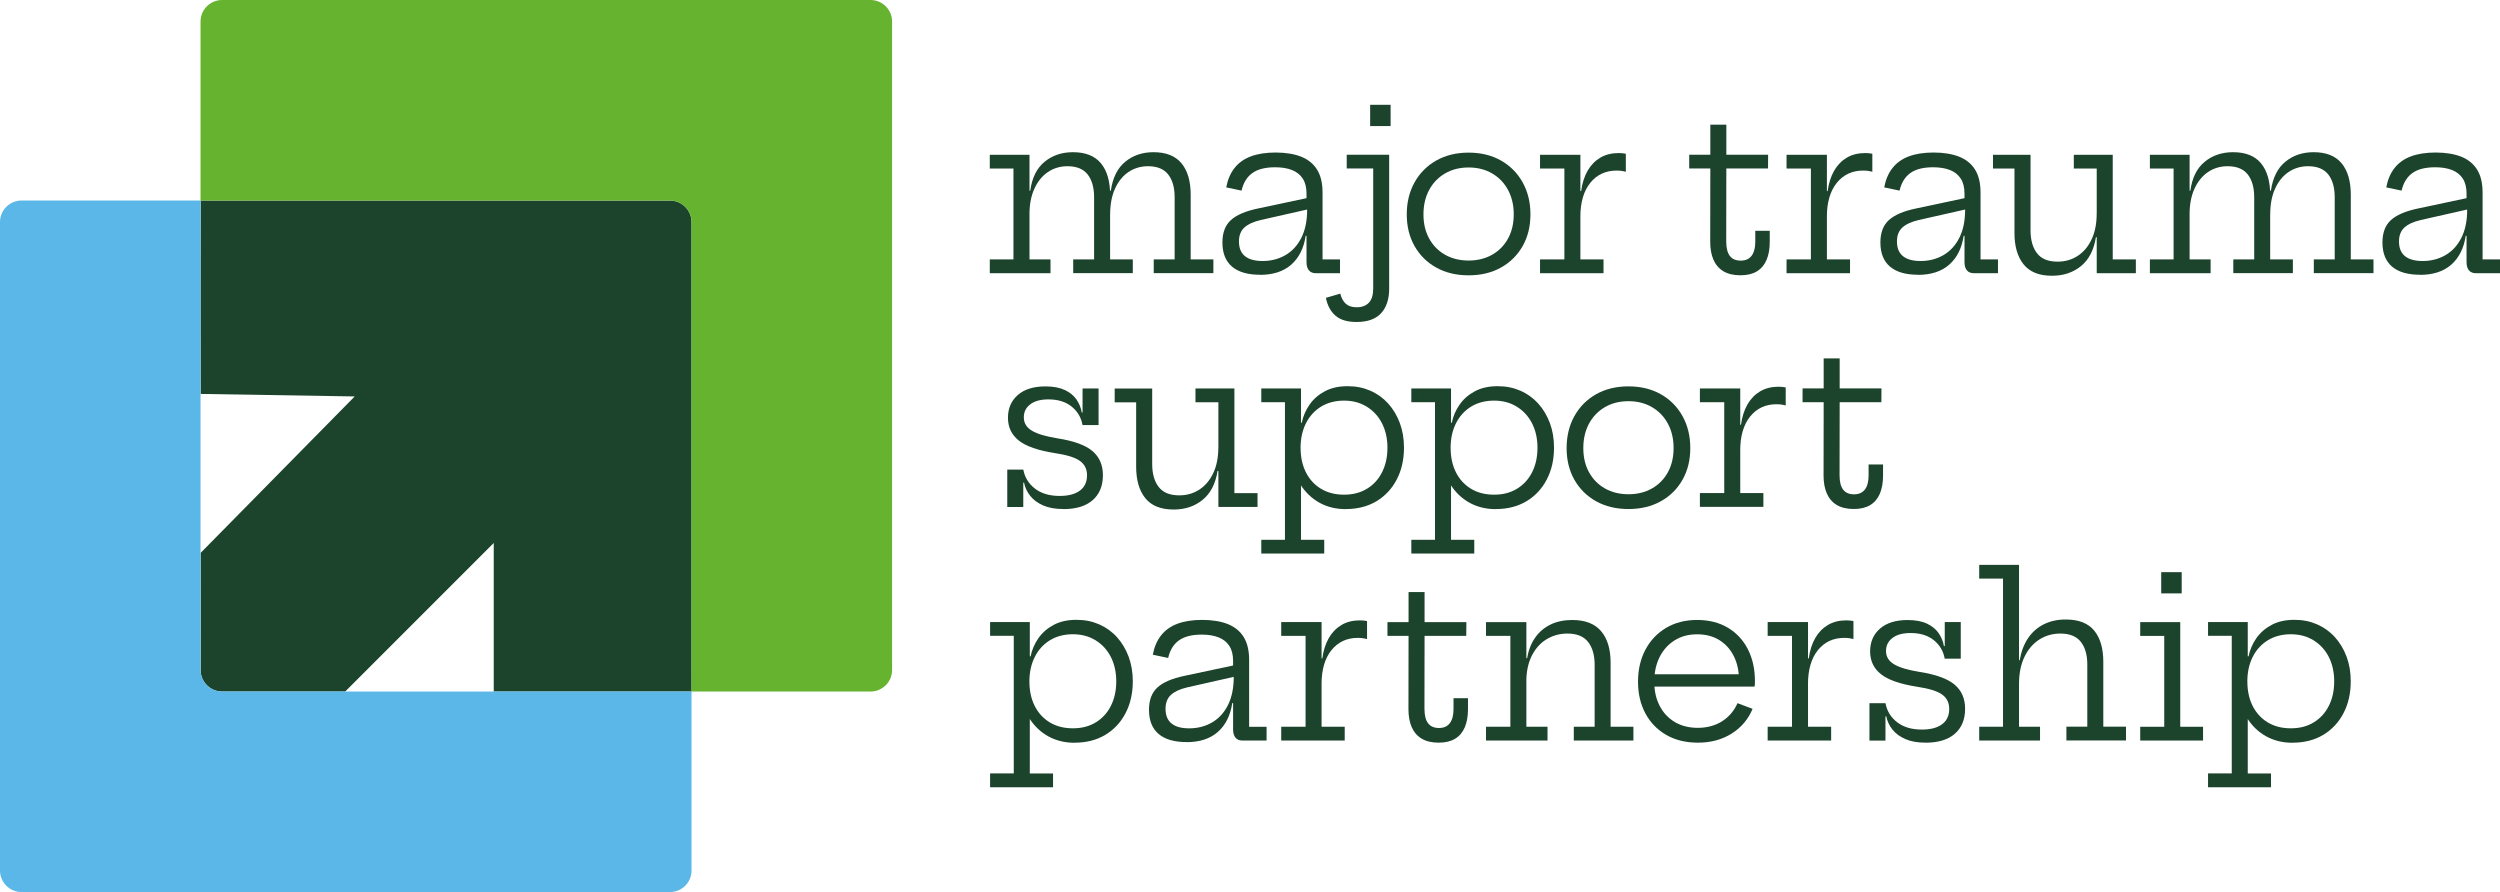 <?xml version="1.0" encoding="UTF-8"?> <svg xmlns="http://www.w3.org/2000/svg" id="Layer_1" data-name="Layer 1" viewBox="0 0 695 248"><defs><style> .cls-1 { fill: #5ab7e8; } .cls-1, .cls-2, .cls-3 { stroke-width: 0px; } .cls-2 { fill: #65b32e; } .cls-3 { fill: #1c432c; } </style></defs><g><g><path class="cls-3" d="m320.74,75.95v-3.83h5.81v-17.28c0-2.7-.6-4.81-1.79-6.34-1.2-1.52-3.06-2.29-5.6-2.29-2.04,0-3.86.54-5.44,1.61-1.59,1.07-2.83,2.61-3.74,4.61-.91,2-1.36,4.4-1.36,7.2l-1.08-6.62h1.27c.51-3.59,1.85-6.27,4-8.04,2.15-1.77,4.78-2.66,7.87-2.66,3.48,0,6.07,1.03,7.78,3.09,1.7,2.06,2.55,4.97,2.55,8.72v17.99h6.31v3.83h-16.57Zm-22.39,0v-3.83h5.81v-17.28c0-2.7-.6-4.81-1.79-6.34-1.2-1.52-3.06-2.29-5.6-2.29-2.04,0-3.86.54-5.44,1.61-1.59,1.07-2.84,2.61-3.76,4.61-.92,2-1.38,4.4-1.38,7.2l-1.05-6.62h1.27c.49-3.59,1.82-6.27,3.99-8.04,2.17-1.77,4.79-2.66,7.88-2.66,3.48,0,6.08,1.03,7.78,3.09,1.7,2.06,2.55,4.97,2.55,8.72v17.99h6.31v3.83h-16.57Zm-23.19,0v-3.83h6.58v-25.26h-6.58v-3.83h11.04v29.09h5.84v3.83h-16.88Z"></path><path class="cls-3" d="m365.8,75.95c-.85,0-1.49-.27-1.93-.8-.44-.54-.66-1.29-.66-2.26v-9.89l.4-1.02-.22-3.74-.18-1.95v-2.5c0-1.69-.35-3.07-1.04-4.14-.69-1.07-1.68-1.86-2.98-2.38-1.3-.51-2.86-.77-4.7-.77-2.74,0-4.86.54-6.35,1.62-1.5,1.08-2.49,2.71-2.98,4.87l-4.27-.9c.41-2.17,1.18-3.96,2.32-5.4,1.13-1.43,2.64-2.51,4.53-3.22,1.89-.71,4.19-1.07,6.91-1.07s5.23.4,7.16,1.19c1.93.79,3.39,2.01,4.38,3.63.99,1.63,1.48,3.73,1.48,6.31v18.58h4.85v3.83h-6.71Zm-15.52.43c-3.42,0-6.02-.76-7.79-2.27-1.77-1.52-2.66-3.75-2.66-6.69,0-2.72.78-4.8,2.35-6.23,1.57-1.43,4.08-2.51,7.54-3.23l14.81-3.15v3.18l-14.07,3.18c-2.02.48-3.53,1.17-4.53,2.09-1,.92-1.5,2.21-1.5,3.88,0,1.81.56,3.17,1.67,4.07,1.11.9,2.74,1.35,4.89,1.35,2.37,0,4.49-.55,6.37-1.64,1.88-1.09,3.35-2.7,4.42-4.82,1.07-2.12,1.61-4.74,1.61-7.85l1.17,7.3h-1.58c-.52,3.44-1.85,6.11-4,8.01-2.15,1.9-5.05,2.85-8.7,2.85"></path><path class="cls-3" d="m380.9,29.14h5.69v5.9h-5.69v-5.9Zm-6.52,13.88h11.81v37.22c0,2.93-.75,5.2-2.24,6.83-1.49,1.63-3.77,2.44-6.82,2.44-2.56,0-4.51-.58-5.86-1.75-1.35-1.17-2.24-2.82-2.67-4.96l3.99-1.18c.33,1.28.86,2.23,1.58,2.86.72.63,1.72.94,3,.94,1.46,0,2.59-.43,3.39-1.28.79-.86,1.19-2.16,1.19-3.91v-33.39h-7.36v-3.83Z"></path><path class="cls-3" d="m408.27,72.43c2.47,0,4.65-.54,6.54-1.61,1.89-1.07,3.36-2.57,4.42-4.5,1.06-1.93,1.59-4.17,1.59-6.72s-.53-4.84-1.59-6.8c-1.06-1.96-2.54-3.49-4.42-4.59-1.89-1.1-4.07-1.65-6.54-1.65s-4.65.55-6.54,1.65c-1.89,1.1-3.36,2.63-4.42,4.59-1.06,1.96-1.59,4.23-1.59,6.8s.53,4.8,1.59,6.72c1.06,1.93,2.54,3.43,4.42,4.5,1.89,1.07,4.07,1.61,6.54,1.61m0,4.11c-3.42,0-6.42-.72-9-2.16-2.58-1.44-4.59-3.44-6.03-5.98-1.44-2.55-2.16-5.48-2.16-8.8s.72-6.3,2.16-8.89c1.44-2.59,3.45-4.61,6.03-6.08,2.58-1.46,5.58-2.2,9-2.2s6.42.73,9,2.2c2.58,1.46,4.59,3.49,6.03,6.08,1.44,2.59,2.16,5.55,2.16,8.89s-.72,6.25-2.16,8.8c-1.44,2.54-3.45,4.54-6.03,5.98-2.58,1.44-5.58,2.16-9,2.16"></path><path class="cls-3" d="m451.99,47.76c-.37-.1-.77-.19-1.19-.25-.42-.06-.88-.09-1.38-.09-3.05,0-5.49,1.14-7.33,3.42-1.83,2.28-2.75,5.44-2.75,9.48l-1.05-7.2h1.27c.29-2.18.89-4.07,1.79-5.64.91-1.58,2.09-2.79,3.54-3.65,1.45-.86,3.16-1.28,5.12-1.28.37,0,.71.01,1,.05.3.03.62.08.97.14v5.04Zm-12.64,24.36h6.43v3.83h-17.65v-3.83h6.77v-25.26h-6.77v-3.83h11.22v29.09Z"></path><path class="cls-3" d="m479.9,67.23c0,1.73.33,3.04.99,3.91.66.88,1.67,1.31,3.03,1.31s2.35-.45,3.03-1.35c.68-.9,1.02-2.19,1.02-3.88v-3.06h4.02v3.03c0,1.98-.29,3.66-.88,5.05-.59,1.39-1.48,2.45-2.68,3.19-1.2.73-2.73,1.1-4.61,1.1s-3.49-.38-4.73-1.13c-1.24-.75-2.15-1.82-2.75-3.2-.6-1.38-.9-3.04-.9-4.98l.03-20.38h-5.87v-3.83h5.87v-8.35h4.45v8.35h11.62l-.03,3.83h-11.59l-.03,20.38Z"></path><path class="cls-3" d="m520.52,47.76c-.37-.1-.77-.19-1.19-.25-.42-.06-.88-.09-1.38-.09-3.05,0-5.49,1.14-7.33,3.42-1.83,2.28-2.75,5.44-2.75,9.48l-1.05-7.2h1.27c.29-2.18.89-4.07,1.79-5.64.91-1.58,2.09-2.79,3.54-3.65,1.45-.86,3.16-1.28,5.12-1.28.37,0,.7.01,1,.05.3.03.62.08.97.14v5.04Zm-12.64,24.36h6.43v3.83h-17.65v-3.83h6.77v-25.26h-6.77v-3.83h11.22v29.09Z"></path><path class="cls-3" d="m548.72,75.95c-.85,0-1.49-.27-1.93-.8-.44-.54-.66-1.29-.66-2.26v-9.89l.4-1.02-.22-3.74-.18-1.95v-2.5c0-1.69-.35-3.07-1.04-4.14-.69-1.07-1.68-1.86-2.98-2.38-1.3-.51-2.86-.77-4.7-.77-2.74,0-4.86.54-6.35,1.62-1.49,1.08-2.49,2.71-2.98,4.87l-4.27-.9c.41-2.17,1.18-3.96,2.32-5.4,1.13-1.43,2.64-2.51,4.53-3.22,1.89-.71,4.19-1.07,6.91-1.07s5.23.4,7.16,1.19c1.93.79,3.39,2.01,4.38,3.63.99,1.63,1.48,3.73,1.48,6.31v18.58h4.85v3.83h-6.71Zm-15.52.43c-3.42,0-6.02-.76-7.79-2.27-1.77-1.52-2.66-3.75-2.66-6.69,0-2.72.78-4.8,2.35-6.23,1.57-1.43,4.08-2.51,7.54-3.23l14.81-3.15v3.18l-14.07,3.18c-2.02.48-3.53,1.17-4.53,2.09-1,.92-1.5,2.21-1.5,3.88,0,1.81.56,3.17,1.67,4.07,1.11.9,2.74,1.35,4.89,1.35,2.37,0,4.49-.55,6.37-1.64,1.87-1.09,3.35-2.7,4.42-4.82,1.07-2.12,1.61-4.74,1.61-7.85l1.17,7.3h-1.58c-.51,3.44-1.85,6.11-4,8.01-2.15,1.9-5.06,2.85-8.7,2.85"></path><path class="cls-3" d="m582.89,46.86h-6.37v-3.83h10.82v29.09h6.43v3.83h-10.88v-29.09Zm-18.4-3.83v20.99c0,2.7.6,4.83,1.81,6.39,1.2,1.56,3.11,2.33,5.7,2.33,2.08,0,3.94-.53,5.58-1.59,1.64-1.06,2.93-2.59,3.88-4.59.95-2,1.42-4.4,1.42-7.21l1.08,6.59h-1.3c-.56,3.55-1.93,6.22-4.13,8.02-2.2,1.8-4.89,2.7-8.09,2.7-3.55,0-6.17-1.05-7.87-3.15-1.7-2.1-2.55-5.02-2.55-8.75v-17.9h-5.97v-3.83h10.42Z"></path><path class="cls-3" d="m643.24,75.95v-3.83h5.81v-17.28c0-2.7-.6-4.81-1.79-6.34-1.2-1.52-3.06-2.29-5.6-2.29-2.04,0-3.85.54-5.44,1.61-1.59,1.07-2.83,2.61-3.74,4.61-.91,2-1.36,4.4-1.36,7.2l-1.08-6.62h1.27c.52-3.59,1.85-6.27,4.01-8.04,2.15-1.77,4.78-2.66,7.87-2.66,3.48,0,6.08,1.03,7.78,3.09,1.7,2.06,2.55,4.97,2.55,8.72v17.99h6.31v3.83h-16.57Zm-22.38,0v-3.83h5.81v-17.28c0-2.7-.6-4.81-1.79-6.34-1.2-1.52-3.06-2.29-5.6-2.29-2.04,0-3.85.54-5.44,1.61-1.59,1.07-2.84,2.61-3.76,4.61-.92,2-1.38,4.4-1.38,7.2l-1.05-6.62h1.27c.49-3.59,1.82-6.27,3.99-8.04,2.16-1.77,4.79-2.66,7.88-2.66,3.48,0,6.08,1.03,7.77,3.09,1.7,2.06,2.55,4.97,2.55,8.72v17.99h6.31v3.83h-16.57Zm-23.19,0v-3.83h6.59v-25.26h-6.59v-3.83h11.04v29.09h5.84v3.83h-16.88Z"></path><path class="cls-3" d="m688.29,75.95c-.85,0-1.49-.27-1.93-.8-.44-.54-.66-1.29-.66-2.26v-9.89l.4-1.02-.22-3.74-.18-1.95v-2.5c0-1.69-.35-3.07-1.04-4.14-.69-1.07-1.68-1.86-2.98-2.38-1.3-.51-2.86-.77-4.7-.77-2.74,0-4.86.54-6.35,1.62-1.49,1.08-2.49,2.71-2.98,4.87l-4.27-.9c.41-2.17,1.18-3.96,2.32-5.4,1.13-1.43,2.64-2.51,4.53-3.22,1.89-.71,4.19-1.07,6.91-1.07s5.23.4,7.16,1.19c1.93.79,3.39,2.01,4.38,3.63.99,1.63,1.48,3.73,1.48,6.31v18.58h4.85v3.83h-6.71Zm-15.52.43c-3.42,0-6.02-.76-7.79-2.27-1.77-1.52-2.66-3.75-2.66-6.69,0-2.72.78-4.8,2.35-6.23,1.57-1.43,4.08-2.51,7.54-3.23l14.81-3.15v3.18l-14.07,3.18c-2.02.48-3.53,1.17-4.53,2.09-1,.92-1.5,2.21-1.5,3.88,0,1.81.56,3.17,1.67,4.07,1.11.9,2.74,1.35,4.89,1.35,2.37,0,4.49-.55,6.37-1.64,1.88-1.09,3.35-2.7,4.42-4.82,1.07-2.12,1.61-4.74,1.61-7.85l1.17,7.3h-1.58c-.51,3.44-1.85,6.11-4,8.01-2.15,1.9-5.06,2.85-8.7,2.85"></path></g><path class="cls-3" d="m300.95,107.99h4.45v10.17h-4.45v-10.17Zm-5.35,33.52c-2.21,0-4.07-.33-5.58-.99-1.52-.66-2.72-1.54-3.6-2.64-.89-1.1-1.46-2.33-1.73-3.69h-1.11l.9-3.65c.39,2.16,1.47,3.93,3.23,5.29,1.76,1.36,4.05,2.04,6.88,2.04,2.41,0,4.28-.49,5.61-1.47,1.33-.98,1.99-2.41,1.99-4.28,0-1.71-.66-3.04-1.98-3.99-1.32-.95-3.63-1.67-6.92-2.16-4.72-.74-8.08-1.91-10.08-3.51-2-1.6-3-3.7-3-6.32s.92-4.75,2.75-6.34c1.83-1.59,4.39-2.38,7.67-2.38,2.17,0,3.95.33,5.36.99,1.41.66,2.5,1.54,3.26,2.64.76,1.1,1.26,2.31,1.48,3.63h1.11l-.9,3.49c-.37-2.1-1.38-3.82-3.03-5.15-1.65-1.33-3.8-1.99-6.46-1.99-2.14,0-3.82.45-5.02,1.36-1.21.91-1.81,2.11-1.81,3.62,0,1.59.75,2.83,2.26,3.73,1.5.9,3.87,1.6,7.11,2.12,4.58.72,7.82,1.91,9.74,3.56,1.92,1.65,2.88,3.88,2.88,6.68,0,2.95-.94,5.26-2.83,6.93-1.89,1.67-4.61,2.5-8.18,2.5m-15.58-10.98h4.45v10.39h-4.45v-10.39Z"></path><path class="cls-3" d="m338.71,111.83h-6.37v-3.83h10.82v29.09h6.43v3.83h-10.88v-29.09Zm-18.4-3.83v20.99c0,2.7.6,4.83,1.81,6.39,1.21,1.56,3.11,2.33,5.7,2.33,2.08,0,3.94-.53,5.58-1.59,1.64-1.06,2.93-2.59,3.88-4.59.95-2,1.42-4.4,1.42-7.2l1.08,6.59h-1.3c-.56,3.55-1.93,6.22-4.13,8.02-2.2,1.8-4.89,2.71-8.08,2.71-3.55,0-6.17-1.05-7.87-3.15-1.7-2.1-2.55-5.02-2.55-8.75v-17.9h-5.97v-3.83h10.42Z"></path><path class="cls-3" d="m374.11,141.54c-2.72,0-5.16-.6-7.31-1.79-2.15-1.2-3.93-2.9-5.33-5.12-1.4-2.22-2.33-4.87-2.78-7.96l2.88-2.13c0,2.54.48,4.78,1.45,6.72.97,1.95,2.36,3.48,4.17,4.59,1.81,1.11,3.97,1.67,6.46,1.67s4.59-.56,6.4-1.67c1.81-1.11,3.21-2.65,4.19-4.62.98-1.97,1.47-4.22,1.47-6.76s-.51-4.84-1.52-6.8c-1.01-1.96-2.42-3.5-4.24-4.62-1.81-1.12-3.92-1.68-6.31-1.68s-4.59.56-6.4,1.68c-1.81,1.12-3.22,2.68-4.2,4.65-.99,1.98-1.48,4.26-1.48,6.83l-.71-7.02h1.05c.37-1.81,1.09-3.49,2.16-5.03,1.07-1.53,2.49-2.77,4.25-3.71,1.76-.94,3.86-1.41,6.29-1.41s4.42.42,6.34,1.25c1.92.83,3.57,2.02,4.96,3.55,1.39,1.54,2.47,3.35,3.25,5.43.77,2.08,1.16,4.37,1.16,6.86,0,3.32-.67,6.27-2.01,8.84-1.34,2.58-3.22,4.59-5.64,6.05-2.42,1.45-5.27,2.18-8.55,2.18m-23.47,12.37v-3.83h6.58v-38.24h-6.58v-3.83h11.04v11.78l-.12,3.52v1.95l.12,2.78v22.04h6.46v3.83h-17.5Z"></path><path class="cls-3" d="m415.82,141.54c-2.72,0-5.16-.6-7.31-1.79-2.15-1.2-3.93-2.9-5.33-5.12-1.4-2.22-2.33-4.87-2.78-7.96l2.88-2.13c0,2.54.48,4.78,1.45,6.72.97,1.95,2.36,3.48,4.17,4.59,1.81,1.11,3.97,1.67,6.46,1.67s4.59-.56,6.4-1.67c1.81-1.11,3.21-2.65,4.19-4.62.98-1.97,1.47-4.22,1.47-6.76s-.51-4.84-1.52-6.8c-1.01-1.96-2.42-3.5-4.24-4.62-1.81-1.12-3.92-1.68-6.31-1.68s-4.59.56-6.4,1.68c-1.81,1.12-3.22,2.68-4.2,4.65-.99,1.98-1.48,4.26-1.48,6.83l-.71-7.02h1.05c.37-1.81,1.09-3.49,2.16-5.03,1.07-1.53,2.49-2.77,4.25-3.71,1.76-.94,3.86-1.41,6.29-1.41s4.42.42,6.34,1.25c1.92.83,3.57,2.02,4.96,3.55,1.39,1.54,2.47,3.35,3.25,5.43s1.16,4.37,1.16,6.86c0,3.32-.67,6.27-2.01,8.84-1.34,2.58-3.22,4.59-5.64,6.05-2.42,1.45-5.27,2.18-8.55,2.18m-23.47,12.37v-3.83h6.58v-38.24h-6.58v-3.83h11.04v11.78l-.12,3.52v1.95l.12,2.78v22.04h6.46v3.83h-17.5Z"></path><path class="cls-3" d="m452.71,137.4c2.47,0,4.65-.54,6.54-1.61,1.89-1.07,3.36-2.57,4.42-4.5,1.06-1.93,1.59-4.17,1.59-6.72s-.53-4.84-1.59-6.8c-1.06-1.96-2.54-3.49-4.42-4.59-1.89-1.1-4.07-1.65-6.54-1.65s-4.65.55-6.54,1.65c-1.89,1.1-3.36,2.63-4.42,4.59-1.06,1.96-1.59,4.23-1.59,6.8s.53,4.8,1.59,6.72c1.06,1.93,2.54,3.43,4.42,4.5,1.89,1.07,4.07,1.61,6.54,1.61m0,4.11c-3.42,0-6.42-.72-9-2.16-2.58-1.44-4.59-3.44-6.03-5.98-1.44-2.55-2.16-5.48-2.16-8.8s.72-6.3,2.16-8.89c1.44-2.59,3.45-4.61,6.03-6.08,2.58-1.46,5.58-2.19,9-2.19s6.42.73,9,2.19c2.58,1.46,4.59,3.49,6.03,6.08,1.44,2.59,2.16,5.55,2.16,8.89s-.72,6.25-2.16,8.8c-1.44,2.55-3.45,4.54-6.03,5.98-2.58,1.44-5.58,2.16-9,2.16"></path><path class="cls-3" d="m496.43,112.72c-.37-.1-.77-.19-1.19-.25-.42-.06-.88-.09-1.38-.09-3.05,0-5.49,1.14-7.33,3.42-1.83,2.28-2.75,5.44-2.75,9.48l-1.05-7.2h1.27c.29-2.18.89-4.07,1.79-5.64.91-1.58,2.09-2.79,3.54-3.65,1.45-.85,3.16-1.28,5.12-1.28.37,0,.71.01,1.01.05.3.03.62.08.97.14v5.04Zm-12.64,24.36h6.43v3.83h-17.65v-3.83h6.77v-25.26h-6.77v-3.83h11.22v29.09Z"></path><path class="cls-3" d="m511.4,132.2c0,1.73.33,3.04.99,3.91.66.88,1.67,1.31,3.03,1.31s2.35-.45,3.03-1.35c.68-.9,1.02-2.19,1.02-3.88v-3.06h4.02v3.03c0,1.98-.29,3.66-.88,5.06-.59,1.39-1.48,2.45-2.67,3.18-1.2.73-2.73,1.1-4.61,1.1s-3.49-.38-4.73-1.13c-1.24-.75-2.15-1.82-2.75-3.2-.6-1.38-.9-3.04-.9-4.98l.03-20.38h-5.87v-3.83h5.87v-8.35h4.45v8.35h11.62l-.03,3.83h-11.59l-.03,20.38Z"></path><path class="cls-3" d="m298.73,206.49c-2.72,0-5.16-.6-7.31-1.79-2.15-1.19-3.93-2.9-5.33-5.12-1.4-2.22-2.33-4.87-2.78-7.96l2.87-2.13c0,2.54.48,4.78,1.45,6.72.97,1.95,2.36,3.48,4.17,4.59,1.81,1.11,3.97,1.67,6.46,1.67s4.59-.56,6.4-1.67c1.81-1.11,3.21-2.65,4.19-4.62.98-1.97,1.47-4.22,1.47-6.76s-.51-4.84-1.51-6.8c-1.01-1.96-2.42-3.5-4.24-4.62-1.81-1.12-3.92-1.68-6.31-1.68s-4.59.56-6.4,1.68c-1.81,1.12-3.21,2.67-4.2,4.65-.99,1.98-1.49,4.26-1.49,6.83l-.71-7.02h1.05c.37-1.81,1.09-3.49,2.16-5.03,1.07-1.53,2.49-2.77,4.25-3.71,1.76-.94,3.86-1.41,6.29-1.41s4.42.42,6.34,1.25c1.92.84,3.57,2.02,4.96,3.56,1.39,1.54,2.47,3.34,3.25,5.43.77,2.08,1.16,4.37,1.16,6.86,0,3.32-.67,6.27-2.01,8.84-1.34,2.58-3.22,4.59-5.64,6.04-2.42,1.45-5.27,2.18-8.55,2.18m-23.47,12.37v-3.83h6.58v-38.25h-6.58v-3.83h11.04v11.78l-.12,3.53v1.95l.12,2.78v22.05h6.46v3.83h-17.5Z"></path><path class="cls-3" d="m345.39,205.87c-.85,0-1.49-.27-1.93-.8-.44-.54-.66-1.29-.66-2.26v-9.89l.4-1.02-.22-3.74-.18-1.95v-2.5c0-1.69-.35-3.07-1.04-4.14-.69-1.07-1.68-1.86-2.98-2.38-1.3-.51-2.86-.77-4.7-.77-2.74,0-4.86.54-6.35,1.62-1.5,1.08-2.49,2.71-2.98,4.87l-4.27-.9c.41-2.17,1.18-3.96,2.32-5.39,1.13-1.43,2.64-2.51,4.53-3.22,1.89-.71,4.19-1.07,6.91-1.07s5.23.4,7.16,1.19c1.93.79,3.39,2,4.38,3.63.99,1.63,1.48,3.73,1.48,6.31v18.58h4.85v3.83h-6.71Zm-15.52.43c-3.42,0-6.02-.76-7.79-2.27-1.77-1.52-2.66-3.75-2.66-6.69,0-2.72.78-4.8,2.35-6.23,1.57-1.43,4.08-2.51,7.54-3.23l14.81-3.15v3.18l-14.07,3.18c-2.02.47-3.53,1.17-4.53,2.09s-1.5,2.21-1.5,3.88c0,1.81.56,3.17,1.67,4.07,1.11.9,2.74,1.35,4.89,1.35,2.37,0,4.49-.55,6.37-1.64,1.88-1.09,3.35-2.7,4.42-4.82,1.07-2.12,1.61-4.74,1.61-7.85l1.17,7.29h-1.58c-.52,3.44-1.85,6.11-4,8.01-2.15,1.9-5.06,2.85-8.7,2.85"></path><path class="cls-3" d="m380.04,177.67c-.37-.1-.77-.19-1.19-.25-.42-.06-.88-.09-1.38-.09-3.05,0-5.49,1.14-7.33,3.42-1.83,2.28-2.75,5.44-2.75,9.48l-1.05-7.2h1.27c.29-2.18.89-4.06,1.79-5.64.91-1.58,2.09-2.79,3.54-3.65,1.45-.86,3.16-1.28,5.12-1.28.37,0,.71.01,1.01.05.3.03.62.08.97.14v5.04Zm-12.64,24.36h6.43v3.83h-17.65v-3.83h6.77v-25.26h-6.77v-3.83h11.22v29.09Z"></path><path class="cls-3" d="m396.01,197.15c0,1.73.33,3.04.99,3.91.66.88,1.67,1.32,3.03,1.32s2.35-.45,3.03-1.35c.68-.9,1.02-2.19,1.02-3.88v-3.06h4.02v3.03c0,1.98-.29,3.66-.88,5.05-.59,1.39-1.48,2.45-2.68,3.19-1.2.73-2.73,1.1-4.61,1.1s-3.49-.38-4.73-1.13c-1.24-.75-2.15-1.82-2.75-3.2s-.9-3.04-.9-4.98l.03-20.37h-5.87v-3.83h5.87v-8.35h4.45v8.35h11.62l-.03,3.83h-11.59l-.03,20.37Z"></path><path class="cls-3" d="m443.31,202.04v-17.22c0-2.7-.61-4.82-1.83-6.37-1.22-1.55-3.13-2.32-5.75-2.32-2.12,0-4.05.53-5.78,1.58-1.73,1.05-3.1,2.58-4.11,4.58-1.01,2-1.52,4.42-1.52,7.26l-1.02-6.58h1.24c.39-2.25,1.14-4.16,2.26-5.74,1.11-1.58,2.54-2.78,4.28-3.62,1.74-.84,3.74-1.25,6.01-1.25,3.59,0,6.26,1.03,8.02,3.11,1.76,2.07,2.64,4.99,2.64,8.76v17.81h6.34v3.83h-16.57v-3.83h5.78Zm-18.98,0h5.88v3.83h-17.1v-3.83h6.77v-25.26h-6.77v-3.83h11.22v29.09Z"></path><path class="cls-3" d="m458.18,190.88v-3.43h28.26l1.3,3.43h-29.56Zm13.85,15.58c-3.4,0-6.35-.72-8.84-2.17-2.49-1.44-4.42-3.44-5.78-5.98-1.36-2.55-2.04-5.48-2.04-8.8s.69-6.33,2.06-8.9c1.37-2.58,3.29-4.6,5.75-6.06,2.46-1.46,5.33-2.2,8.61-2.2s6.15.72,8.56,2.16c2.41,1.44,4.27,3.44,5.57,6,1.3,2.56,1.95,5.5,1.95,8.84,0,.39,0,.7-.02.93-.01.23-.04.42-.08.59h-4.39c.02-.25.04-.52.05-.82,0-.3.01-.64.01-1.03,0-2.45-.47-4.63-1.41-6.54-.94-1.91-2.27-3.41-4-4.5-1.73-1.09-3.81-1.64-6.24-1.64s-4.45.56-6.25,1.68c-1.79,1.12-3.18,2.67-4.17,4.64-.99,1.97-1.48,4.25-1.48,6.85s.49,4.74,1.47,6.66c.98,1.93,2.38,3.44,4.19,4.53,1.81,1.09,3.97,1.64,6.46,1.64s4.85-.61,6.76-1.84c1.91-1.23,3.32-2.9,4.25-5.02l4.2,1.58c-1.22,2.91-3.16,5.2-5.83,6.88-2.67,1.68-5.79,2.52-9.35,2.52"></path><path class="cls-3" d="m515.27,177.67c-.37-.1-.77-.19-1.19-.25-.42-.06-.88-.09-1.38-.09-3.05,0-5.49,1.14-7.33,3.42-1.83,2.28-2.75,5.44-2.75,9.48l-1.05-7.2h1.27c.29-2.18.89-4.06,1.79-5.64.91-1.58,2.09-2.79,3.54-3.65,1.45-.86,3.16-1.28,5.12-1.28.37,0,.71.01,1,.05.3.03.62.08.97.14v5.04Zm-12.64,24.36h6.43v3.83h-17.65v-3.83h6.77v-25.26h-6.77v-3.83h11.22v29.09Z"></path><path class="cls-3" d="m540.64,172.94h4.45v10.17h-4.45v-10.17Zm-5.35,33.52c-2.2,0-4.07-.33-5.58-.99-1.52-.66-2.72-1.54-3.6-2.64-.89-1.1-1.46-2.33-1.73-3.69h-1.11l.9-3.65c.39,2.17,1.47,3.93,3.23,5.29,1.76,1.36,4.05,2.04,6.88,2.04,2.41,0,4.28-.49,5.61-1.47,1.33-.98,1.99-2.41,1.99-4.28,0-1.71-.66-3.04-1.98-3.99-1.32-.95-3.63-1.67-6.93-2.16-4.72-.74-8.08-1.91-10.08-3.51-2-1.6-3-3.71-3-6.32s.92-4.75,2.75-6.34c1.83-1.59,4.39-2.38,7.67-2.38,2.16,0,3.95.33,5.36.99,1.41.66,2.5,1.54,3.26,2.64.76,1.1,1.26,2.32,1.49,3.63h1.11l-.9,3.49c-.37-2.1-1.38-3.82-3.03-5.15-1.65-1.33-3.8-1.99-6.46-1.99-2.14,0-3.82.45-5.02,1.36-1.2.91-1.81,2.11-1.81,3.62,0,1.59.75,2.83,2.26,3.72,1.51.9,3.88,1.6,7.11,2.12,4.58.72,7.82,1.91,9.74,3.56,1.92,1.65,2.88,3.88,2.88,6.68,0,2.95-.94,5.26-2.83,6.92-1.89,1.67-4.61,2.51-8.18,2.51m-15.58-10.98h4.45v10.39h-4.45v-10.39Z"></path><path class="cls-3" d="m580.27,202.04v-17.31c0-2.68-.6-4.78-1.81-6.31-1.21-1.53-3.1-2.29-5.67-2.29-2.16,0-4.11.55-5.84,1.65-1.73,1.1-3.11,2.7-4.13,4.79-1.02,2.09-1.53,4.61-1.53,7.56l-1.05-6.59h1.24c.41-2.41,1.19-4.46,2.33-6.14,1.14-1.68,2.6-2.96,4.38-3.85s3.8-1.33,6.09-1.33c3.59,0,6.22,1.03,7.91,3.09,1.69,2.06,2.53,4.96,2.53,8.69v18.02h6.31v3.83h-16.57v-3.83h5.81Zm-18.98,0h5.84v3.83h-16.91v-3.83h6.62v-41.18h-6.62v-3.83h11.07v45.02Z"></path><path class="cls-3" d="m600.82,159.06h5.69v5.9h-5.69v-5.9Zm5.29,42.98h6.34v3.83h-17.47v-3.83h6.68v-25.26h-6.68v-3.83h11.13v29.09Z"></path><path class="cls-3" d="m637.31,206.49c-2.72,0-5.16-.6-7.31-1.79-2.16-1.19-3.93-2.9-5.33-5.12-1.4-2.22-2.33-4.87-2.78-7.96l2.88-2.13c0,2.54.48,4.78,1.45,6.72.97,1.95,2.36,3.48,4.17,4.59,1.81,1.11,3.97,1.67,6.46,1.67s4.59-.56,6.4-1.67c1.81-1.11,3.21-2.65,4.19-4.62.98-1.97,1.47-4.22,1.47-6.76s-.51-4.84-1.51-6.8c-1.01-1.96-2.42-3.5-4.24-4.62-1.81-1.12-3.92-1.68-6.31-1.68s-4.59.56-6.4,1.68c-1.81,1.12-3.22,2.67-4.21,4.65-.99,1.98-1.48,4.26-1.48,6.83l-.71-7.02h1.05c.37-1.81,1.09-3.49,2.16-5.03,1.07-1.53,2.49-2.77,4.25-3.71,1.76-.94,3.86-1.41,6.29-1.41s4.42.42,6.34,1.25c1.92.84,3.57,2.02,4.96,3.56,1.39,1.54,2.47,3.34,3.25,5.43s1.16,4.37,1.16,6.86c0,3.32-.67,6.27-2.01,8.84-1.34,2.58-3.22,4.59-5.64,6.04-2.42,1.45-5.27,2.18-8.55,2.18m-23.47,12.37v-3.83h6.59v-38.25h-6.59v-3.83h11.04v11.78l-.12,3.53v1.95l.12,2.78v22.05h6.46v3.83h-17.5Z"></path></g><g><path class="cls-3" d="m192.25,61.74c0-3.31-2.69-5.99-6-5.99H55.78c-.03,7.95-.03,15.91-.03,23.88v5.89c0,8,.02,16,.03,23.99l42.83.7-42.83,43.49s0,0,0,.01c.04,10.96,0,21.97,0,32.94.2,3.12,2.8,5.6,5.98,5.6h34.2l41.3-41.31v41.31h55V61.74Z"></path><path class="cls-1" d="m61.75,192.25c-3.31,0-6-2.68-6-5.99V55.74H6c-3.31,0-6,2.68-6,5.99v180.27c0,3.31,2.69,5.99,6,5.99h180.25c3.31,0,6-2.68,6-5.99v-49.76H61.75Z"></path><path class="cls-2" d="m186.25,55.75c3.31,0,6,2.68,6,5.99v130.51h49.75c3.31,0,6-2.68,6-5.99V5.99c0-3.31-2.69-5.99-6-5.99H61.75c-3.31,0-6,2.68-6,5.99v49.76h130.5Z"></path></g></svg> 